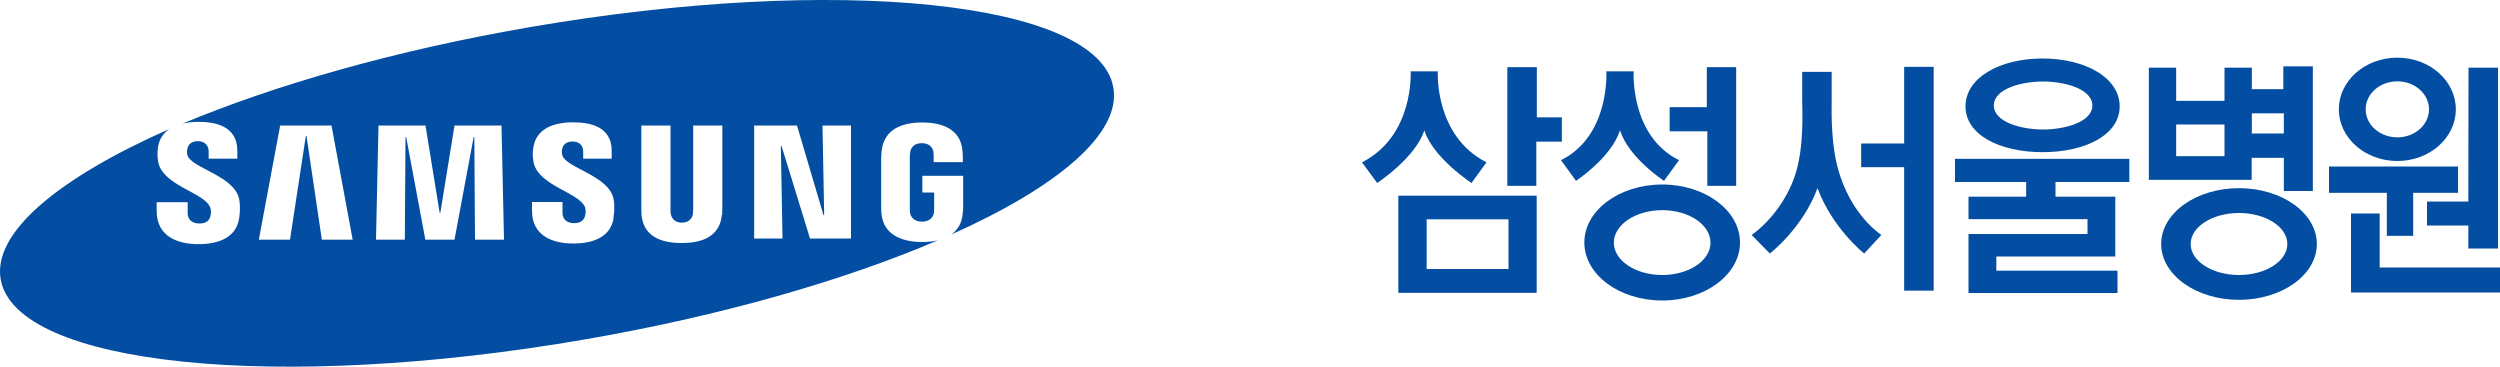 <?xml version="1.0" encoding="UTF-8"?>
<svg id="_레이어_1" data-name="레이어 1" xmlns="http://www.w3.org/2000/svg" viewBox="0 0 150 22">
  <defs>
    <style>
      .cls-1 {
        fill: #034ea2;
      }
    </style>
  </defs>
  <polygon class="cls-1" points="145.62 13.53 148.1 13.53 148.1 14.91 149.88 14.91 149.88 4.06 148.11 4.06 148.1 12.09 145.62 12.09 145.62 13.53"/>
  <polygon class="cls-1" points="142.78 16.05 142.78 12.81 141.06 12.81 141.06 17.55 150 17.55 150 16.05 142.78 16.05"/>
  <polygon class="cls-1" points="117.3 10.92 121.57 10.92 121.57 11.8 118.11 11.8 118.11 13.15 125.25 13.15 125.25 14.04 118.11 14.04 118.11 17.58 127.05 17.58 127.05 16.24 119.78 16.24 119.78 15.39 126.92 15.39 126.92 11.8 123.33 11.8 123.33 10.92 127.76 10.92 127.76 9.53 117.3 9.53 117.3 10.92"/>
  <polygon class="cls-1" points="102.44 11.15 104.17 11.15 104.17 4.03 102.41 4.03 102.41 6.43 100.18 6.43 100.18 7.88 102.44 7.88 102.44 11.15"/>
  <polygon class="cls-1" points="92.18 8.5 93.71 8.5 93.71 7.04 92.21 7.04 92.21 4.03 90.44 4.03 90.44 11.15 92.18 11.15 92.18 8.5"/>
  <polygon class="cls-1" points="143.21 14.15 144.79 14.15 144.79 11.57 147.48 11.57 147.48 9.99 139.74 9.99 139.74 11.57 143.21 11.57 143.21 14.15"/>
  <path class="cls-1" d="m143.84,9.66c1.94,0,3.51-1.39,3.51-3.1s-1.57-3.1-3.51-3.1-3.51,1.39-3.51,3.1,1.57,3.1,3.51,3.1Zm0-4.78c1.05,0,1.9.75,1.9,1.68s-.85,1.68-1.9,1.68-1.9-.75-1.9-1.68.85-1.68,1.9-1.68Z"/>
  <path class="cls-1" d="m99.73,11.07c-2.58,0-4.67,1.56-4.67,3.48s2.09,3.48,4.67,3.48,4.67-1.56,4.67-3.48-2.09-3.48-4.67-3.48Zm0,5.43c-1.6,0-2.9-.87-2.9-1.94s1.3-1.95,2.9-1.95,2.9.87,2.9,1.95-1.3,1.94-2.9,1.94Z"/>
  <polygon class="cls-1" points="114.25 8.61 111.67 8.61 111.67 10.03 114.25 10.03 114.25 17.44 116.02 17.44 116.02 4.01 114.25 4.01 114.25 8.61"/>
  <path class="cls-1" d="m83.9,17.57h8.3v-5.83h-8.3v5.83Zm1.7-4.41h4.91v2.98h-4.91v-2.98Z"/>
  <path class="cls-1" d="m85.46,7.82c.52,1.65,2.83,3.16,2.83,3.16l.9-1.24c-3.15-1.6-2.92-5.46-2.92-5.46h-1.63s.23,3.86-2.92,5.46l.91,1.24s2.3-1.51,2.83-3.16Z"/>
  <path class="cls-1" d="m122.55,9.13c2.58,0,4.63-1.04,4.63-2.75s-2.05-2.87-4.63-2.87-4.62,1.16-4.62,2.87,2.05,2.75,4.62,2.75Zm.03-4.24c1.29,0,2.96.44,2.96,1.44,0,1-1.67,1.44-2.96,1.44s-2.95-.44-2.95-1.44,1.65-1.44,2.95-1.44Z"/>
  <path class="cls-1" d="m97.2,7.82c.52,1.65,2.64,3.03,2.64,3.03l.9-1.24c-2.96-1.47-2.72-5.33-2.72-5.33h-1.64s.24,3.86-2.72,5.33l.9,1.24s2.11-1.38,2.64-3.03Z"/>
  <path class="cls-1" d="m110.41,10.56c-.59-1.74-.51-3.92-.51-4.61v-1.64h-1.77v1.64c0,.69.14,2.87-.44,4.61-.43,1.26-1.33,2.62-2.59,3.54l1.09,1.11s1.96-1.5,2.86-3.92c.9,2.42,2.8,3.92,2.8,3.92l1.03-1.11c-1.26-.92-2.05-2.28-2.47-3.54Z"/>
  <path class="cls-1" d="m134.34,11.29c-2.58,0-4.67,1.5-4.67,3.35s2.09,3.35,4.67,3.35,4.67-1.5,4.67-3.35c0-1.85-2.09-3.35-4.67-3.35Zm0,5.21c-1.6,0-2.9-.83-2.9-1.86s1.3-1.86,2.9-1.86,2.9.83,2.9,1.86-1.3,1.86-2.9,1.86Z"/>
  <path class="cls-1" d="m31.78,1.63c-8.06,1.39-15.3,3.47-20.84,5.79.3-.07.62-.11.97-.11.98,0,2.33.24,2.33,1.73v.48h-1.72v-.43c0-.37-.24-.62-.65-.62-.43,0-.58.24-.63.46-.02.08-.03.22,0,.36.2.8,2.82,1.23,3.11,2.66.03.15.09.54,0,1.13-.16,1.14-1.19,1.57-2.44,1.57s-2.51-.46-2.51-1.99v-.53h1.86v.66c0,.38.26.62.7.62.46,0,.62-.23.67-.46.03-.13.05-.34-.02-.51-.35-.89-2.81-1.29-3.11-2.69-.07-.34-.06-.62-.02-.93.08-.49.33-.84.68-1.08C3.51,10.68-.45,13.95.04,16.76c.91,5.18,16.6,6.79,35.03,3.61,8.23-1.42,15.62-3.56,21.2-5.95-.29.07-.61.1-.94.1-1.23,0-2.32-.44-2.44-1.69-.02-.23-.02-.32-.02-.45v-2.88c0-.13.02-.34.03-.46.15-1.28,1.2-1.69,2.43-1.69s2.3.41,2.42,1.69c.02.22.02.46.02.46v.23h-1.75v-.38s0-.16-.02-.26c-.03-.15-.16-.5-.69-.5s-.65.33-.69.5c-.02.09-.03.21-.03.32v3.13c0,.09,0,.18.02.26.03.18.21.5.71.5s.67-.31.71-.5c.01-.08.02-.18.02-.26v-.99h-.71v-1h2.45v1.84c0,.13,0,.22-.03.45-.05.57-.31.96-.68,1.23,6.42-2.87,10.21-6.08,9.72-8.82C65.9.06,50.22-1.55,31.78,1.63Zm-12.47,12.75l-.92-6.22h-.04l-.95,6.22h-1.87l1.28-6.85h3.08l1.27,6.85h-1.86Zm9.19,0l-.04-6.16h-.04l-1.15,6.16h-1.75l-1.15-6.16h-.04l-.04,6.16h-1.73l.15-6.85h2.82l.85,5.24h.04l.85-5.24h2.82l.15,6.85h-1.73Zm8.32-1.32c-.16,1.13-1.18,1.55-2.42,1.55s-2.48-.45-2.48-1.97v-.52h1.83v.66c0,.37.26.61.69.61.46,0,.61-.23.67-.46.03-.13.05-.33-.01-.5-.35-.88-2.78-1.28-3.08-2.67-.07-.34-.07-.61-.02-.92.18-1.11,1.18-1.5,2.39-1.5.97,0,2.31.23,2.31,1.7v.48h-1.71v-.42c0-.37-.23-.61-.63-.61-.43,0-.58.23-.63.45-.02.07-.03.22,0,.35.19.79,2.79,1.22,3.08,2.64.03.14.09.52,0,1.11Zm6.49-.17c-.12,1.28-1.14,1.69-2.41,1.69s-2.29-.41-2.41-1.69c0-.15-.01-.3-.01-.45v-4.91h1.75v5.07c0,.09,0,.19.02.26.04.17.18.5.66.5s.63-.33.66-.5c.01-.07.02-.17.02-.26v-5.07h1.75v4.91c0,.12-.01.39-.01.45Zm7.75,1.42h-2.46l-1.71-5.56h-.04l.1,5.56h-1.7v-6.78h2.57l1.59,5.38h.04l-.1-5.38h1.71v6.78Z"/>
  <path class="cls-1" d="m135.11,9.47h1.92v1.99h1.74V3.98h-1.77v1.37h-1.89v-1.29h-1.64v1.99h-2.9v-1.99h-1.64v6.73h6.17v-1.32Zm-1.64-.1h-2.9v-1.9h2.9v1.9Zm3.56-2.57v1.21h-1.92v-1.21h1.92Z"/>
</svg>